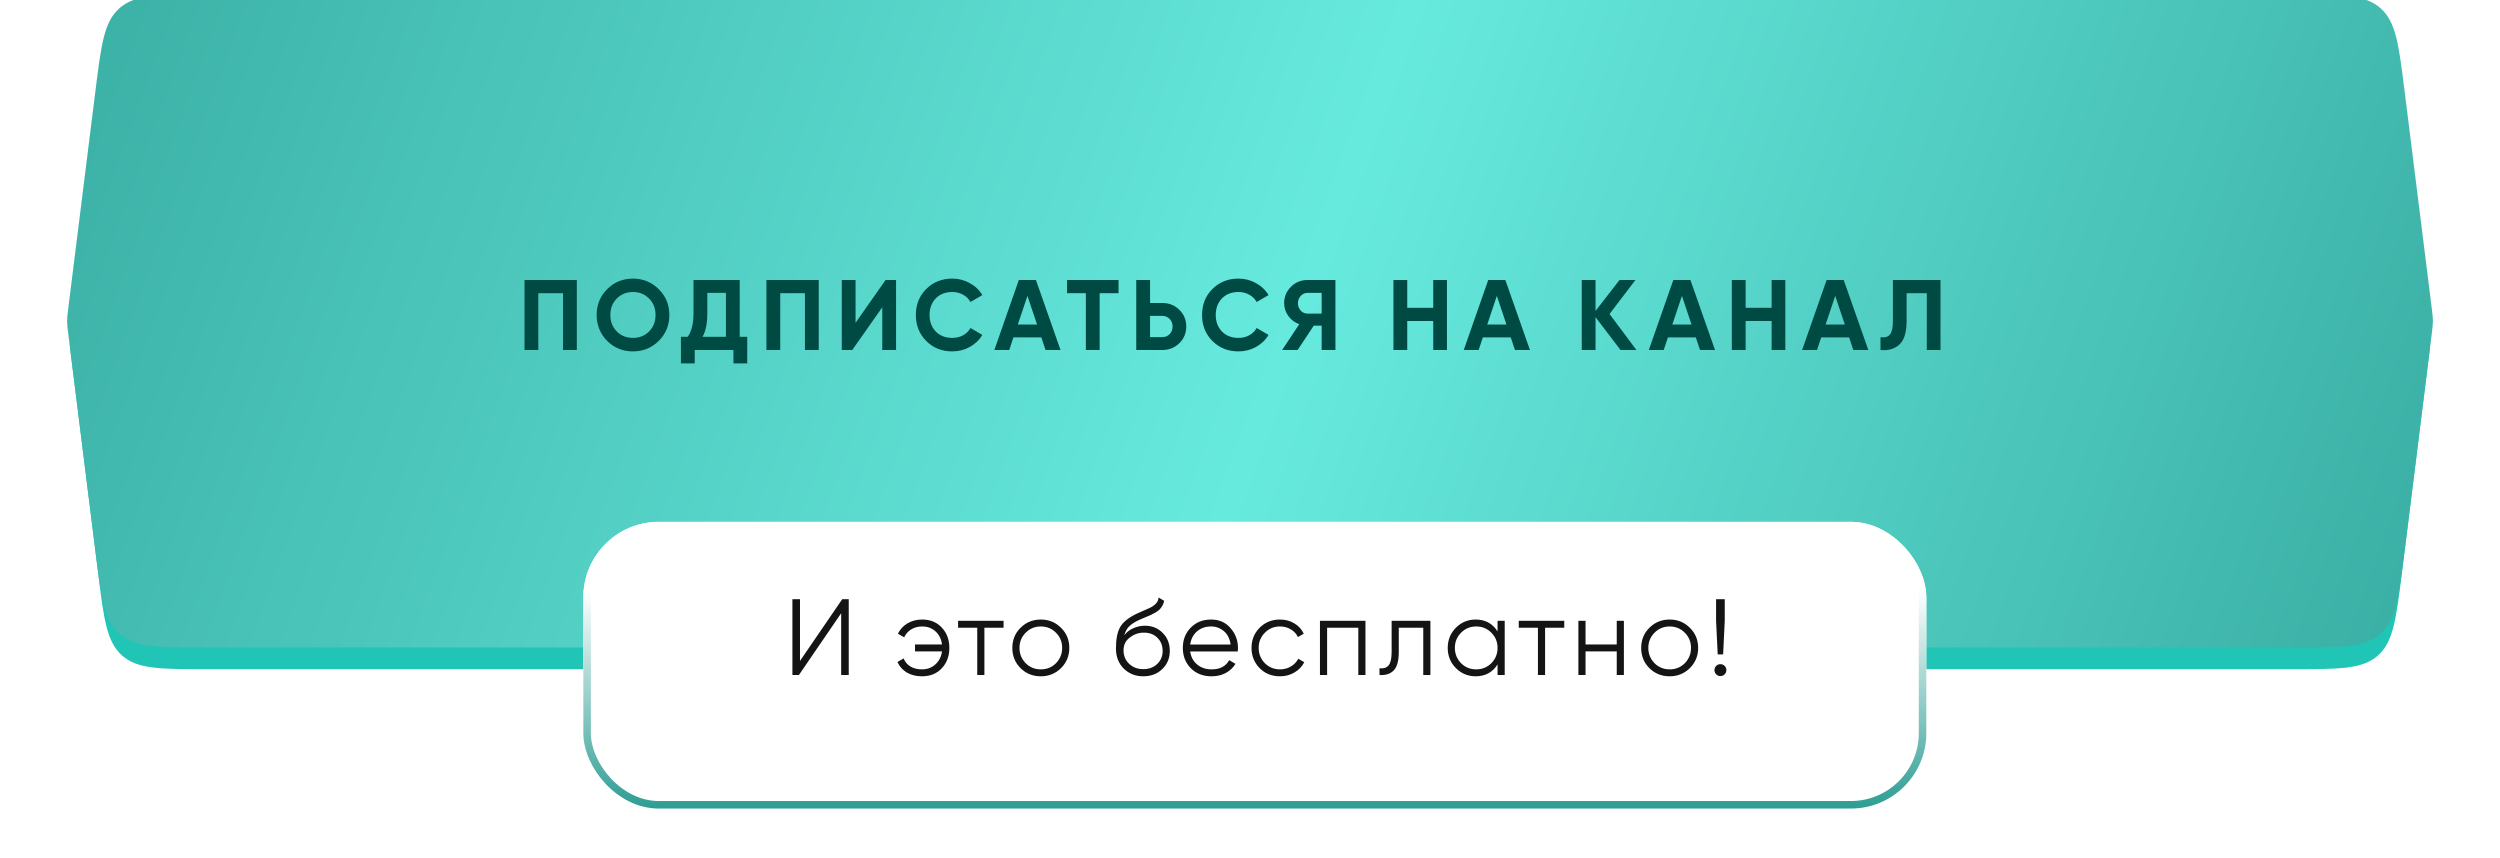 <?xml version="1.0" encoding="UTF-8"?> <svg xmlns="http://www.w3.org/2000/svg" width="300" height="103" viewBox="0 0 300 103" fill="none"><g filter="url(#filter0_f_208_8)"><rect x="22.69" y="67.899" width="254.621" height="7.834" fill="#20C5B6"></rect></g><path d="M11.785 13.4C12.464 7.952 12.804 5.228 14.655 3.594C16.507 1.959 19.252 1.959 24.742 1.959H275.258C280.748 1.959 283.493 1.959 285.345 3.594C287.196 5.228 287.536 7.952 288.215 13.4L291.472 39.515C291.573 40.322 291.623 40.725 291.623 41.131C291.623 41.537 291.573 41.94 291.472 42.747L288.215 68.862C287.536 74.31 287.196 77.034 285.345 78.669C283.493 80.303 280.748 80.303 275.258 80.303H24.742C19.252 80.303 16.507 80.303 14.655 78.669C12.804 77.034 12.464 74.31 11.785 68.862L8.528 42.747C8.427 41.94 8.377 41.537 8.377 41.131C8.377 40.725 8.427 40.322 8.528 39.515L11.785 13.4Z" fill="#20C5B6"></path><g filter="url(#filter1_ii_208_8)"><path d="M11.467 11.438C12.148 5.992 12.488 3.269 14.339 1.634C16.191 0 18.935 0 24.424 0H275.577C281.065 0 283.809 0 285.661 1.634C287.512 3.269 287.852 5.992 288.533 11.438L291.798 37.553C291.899 38.362 291.949 38.766 291.949 39.172C291.949 39.579 291.899 39.983 291.798 40.792L288.533 66.907C287.852 72.353 287.512 75.076 285.661 76.71C283.809 78.345 281.065 78.345 275.577 78.345H24.424C18.935 78.345 16.191 78.345 14.339 76.71C12.488 75.076 12.148 72.353 11.467 66.907L8.202 40.792C8.101 39.983 8.051 39.579 8.051 39.172C8.051 38.766 8.101 38.362 8.202 37.553L11.467 11.438Z" fill="url(#paint0_linear_208_8)"></path></g><g filter="url(#filter2_d_208_8)"><rect x="70" y="59" width="161.158" height="34.405" rx="9.054" fill="white"></rect><rect x="70.453" y="59.453" width="160.253" height="33.499" rx="8.601" stroke="url(#paint1_linear_208_8)" stroke-width="0.905"></rect></g><path d="M62.942 33.6H69.218V42H67.562V35.184H64.598V42H62.942V33.6ZM79.05 40.908C78.202 41.748 77.17 42.168 75.954 42.168C74.738 42.168 73.706 41.748 72.858 40.908C72.018 40.052 71.598 39.016 71.598 37.8C71.598 36.576 72.018 35.544 72.858 34.704C73.706 33.856 74.738 33.432 75.954 33.432C77.17 33.432 78.202 33.856 79.05 34.704C79.898 35.544 80.322 36.576 80.322 37.8C80.322 39.024 79.898 40.06 79.05 40.908ZM74.022 39.78C74.534 40.292 75.178 40.548 75.954 40.548C76.73 40.548 77.374 40.292 77.886 39.78C78.406 39.26 78.666 38.6 78.666 37.8C78.666 37 78.406 36.34 77.886 35.82C77.366 35.3 76.722 35.04 75.954 35.04C75.186 35.04 74.542 35.3 74.022 35.82C73.502 36.34 73.242 37 73.242 37.8C73.242 38.6 73.502 39.26 74.022 39.78ZM88.767 33.6V40.416H89.667V43.608H88.011V42H83.367V43.608H81.711V40.416H82.527C82.991 39.776 83.223 38.828 83.223 37.572V33.6H88.767ZM84.303 40.416H87.111V35.148H84.879V37.596C84.879 38.82 84.687 39.76 84.303 40.416ZM91.972 33.6H98.248V42H96.592V35.184H93.628V42H91.972V33.6ZM107.528 42H105.872V36.876L102.272 42H101.012V33.6H102.668V38.736L106.268 33.6H107.528V42ZM114.27 42.168C113.014 42.168 111.97 41.748 111.138 40.908C110.314 40.076 109.902 39.04 109.902 37.8C109.902 36.552 110.314 35.516 111.138 34.692C111.97 33.852 113.014 33.432 114.27 33.432C115.03 33.432 115.73 33.612 116.37 33.972C117.018 34.324 117.522 34.804 117.882 35.412L116.454 36.24C116.246 35.864 115.95 35.572 115.566 35.364C115.182 35.148 114.75 35.04 114.27 35.04C113.454 35.04 112.794 35.296 112.29 35.808C111.794 36.328 111.546 36.992 111.546 37.8C111.546 38.6 111.794 39.26 112.29 39.78C112.794 40.292 113.454 40.548 114.27 40.548C114.75 40.548 115.182 40.444 115.566 40.236C115.958 40.02 116.254 39.728 116.454 39.36L117.882 40.188C117.522 40.796 117.018 41.28 116.37 41.64C115.73 41.992 115.03 42.168 114.27 42.168ZM127.264 42H125.464L124.96 40.488H121.612L121.108 42H119.32L122.26 33.6H124.312L127.264 42ZM123.292 35.508L122.14 38.94H124.444L123.292 35.508ZM128.046 33.6H134.226V35.184H131.958V42H130.302V35.184H128.046V33.6ZM138.007 36.36H139.483C140.283 36.36 140.963 36.632 141.523 37.176C142.075 37.72 142.351 38.388 142.351 39.18C142.351 39.972 142.075 40.64 141.523 41.184C140.963 41.728 140.283 42 139.483 42H136.351V33.6H138.007V36.36ZM138.007 40.452H139.483C139.835 40.452 140.127 40.332 140.359 40.092C140.591 39.852 140.707 39.548 140.707 39.18C140.707 38.82 140.591 38.52 140.359 38.28C140.127 38.032 139.835 37.908 139.483 37.908H138.007V40.452ZM148.613 42.168C147.357 42.168 146.313 41.748 145.481 40.908C144.657 40.076 144.245 39.04 144.245 37.8C144.245 36.552 144.657 35.516 145.481 34.692C146.313 33.852 147.357 33.432 148.613 33.432C149.373 33.432 150.073 33.612 150.713 33.972C151.361 34.324 151.865 34.804 152.225 35.412L150.797 36.24C150.589 35.864 150.293 35.572 149.909 35.364C149.525 35.148 149.093 35.04 148.613 35.04C147.797 35.04 147.137 35.296 146.633 35.808C146.137 36.328 145.889 36.992 145.889 37.8C145.889 38.6 146.137 39.26 146.633 39.78C147.137 40.292 147.797 40.548 148.613 40.548C149.093 40.548 149.525 40.444 149.909 40.236C150.301 40.02 150.597 39.728 150.797 39.36L152.225 40.188C151.865 40.796 151.361 41.28 150.713 41.64C150.073 41.992 149.373 42.168 148.613 42.168ZM156.893 33.6H160.253V42H158.597V39.084H157.649L155.717 42H153.857L155.909 38.904C155.373 38.712 154.937 38.384 154.601 37.92C154.265 37.456 154.097 36.944 154.097 36.384C154.097 35.616 154.369 34.96 154.913 34.416C155.457 33.872 156.117 33.6 156.893 33.6ZM156.893 37.632H158.597V35.148H156.893C156.581 35.148 156.313 35.268 156.089 35.508C155.865 35.748 155.753 36.04 155.753 36.384C155.753 36.728 155.865 37.024 156.089 37.272C156.313 37.512 156.581 37.632 156.893 37.632ZM171.989 36.936V33.6H173.633V42H171.989V38.52H168.869V42H167.213V33.6H168.869V36.936H171.989ZM183.594 42H181.794L181.29 40.488H177.942L177.438 42H175.65L178.59 33.6H180.642L183.594 42ZM179.622 35.508L178.47 38.94H180.774L179.622 35.508ZM193.145 37.68L196.373 42H194.465L191.465 38.064V42H189.809V33.6H191.465V37.308L194.345 33.6H196.253L193.145 37.68ZM205.803 42H204.003L203.499 40.488H200.151L199.647 42H197.859L200.799 33.6H202.851L205.803 42ZM201.831 35.508L200.679 38.94H202.983L201.831 35.508ZM212.595 36.936V33.6H214.239V42H212.595V38.52H209.475V42H207.819V33.6H209.475V36.936H212.595ZM224.199 42H222.399L221.895 40.488H218.547L218.043 42H216.255L219.195 33.6H221.247L224.199 42ZM220.227 35.508L219.075 38.94H221.379L220.227 35.508ZM225.661 42V40.464C226.173 40.536 226.549 40.432 226.789 40.152C227.029 39.864 227.149 39.336 227.149 38.568V33.6H232.861V42H231.217V35.184H228.793V38.52C228.793 39.968 228.461 40.948 227.797 41.46C227.229 41.908 226.517 42.088 225.661 42Z" fill="#004A44"></path><path d="M101.849 81H100.939V73.59L95.869 81H95.089V71.9H95.999V79.31L101.069 71.9H101.849V81ZM110.659 74.344C111.638 74.344 112.427 74.669 113.025 75.319C113.623 75.96 113.922 76.771 113.922 77.75C113.922 78.738 113.618 79.553 113.012 80.194C112.414 80.835 111.621 81.156 110.633 81.156C109.939 81.156 109.333 81.004 108.813 80.701C108.301 80.389 107.929 79.969 107.695 79.44L108.436 79.011C108.592 79.418 108.86 79.739 109.242 79.973C109.623 80.207 110.087 80.324 110.633 80.324C111.274 80.324 111.811 80.125 112.245 79.726C112.687 79.327 112.951 78.807 113.038 78.166H109.801V77.334H113.038C112.96 76.693 112.704 76.173 112.271 75.774C111.837 75.375 111.3 75.176 110.659 75.176C110.165 75.176 109.727 75.293 109.346 75.527C108.964 75.761 108.683 76.077 108.501 76.476L107.747 76.047C108.007 75.518 108.392 75.102 108.904 74.799C109.424 74.496 110.009 74.344 110.659 74.344ZM114.969 74.5H120.429V75.332H118.128V81H117.27V75.332H114.969V74.5ZM127.317 80.181C126.65 80.831 125.844 81.156 124.899 81.156C123.937 81.156 123.127 80.831 122.468 80.181C121.81 79.522 121.48 78.712 121.48 77.75C121.48 76.788 121.81 75.982 122.468 75.332C123.127 74.673 123.937 74.344 124.899 74.344C125.853 74.344 126.659 74.673 127.317 75.332C127.985 75.982 128.318 76.788 128.318 77.75C128.318 78.703 127.985 79.514 127.317 80.181ZM123.079 79.583C123.573 80.077 124.18 80.324 124.899 80.324C125.619 80.324 126.225 80.077 126.719 79.583C127.213 79.072 127.46 78.461 127.46 77.75C127.46 77.031 127.213 76.424 126.719 75.93C126.225 75.427 125.619 75.176 124.899 75.176C124.18 75.176 123.573 75.427 123.079 75.93C122.585 76.424 122.338 77.031 122.338 77.75C122.338 78.461 122.585 79.072 123.079 79.583ZM137.19 81.156C136.263 81.156 135.483 80.848 134.85 80.233C134.226 79.609 133.914 78.803 133.914 77.815C133.914 76.706 134.079 75.856 134.408 75.267C134.737 74.669 135.405 74.127 136.41 73.642C136.731 73.495 136.982 73.382 137.164 73.304C137.467 73.183 137.706 73.079 137.879 72.992C138.633 72.645 139.014 72.216 139.023 71.705L139.699 72.095C139.656 72.312 139.586 72.507 139.491 72.68C139.378 72.871 139.266 73.022 139.153 73.135C139.049 73.248 138.884 73.369 138.659 73.499C138.512 73.586 138.334 73.681 138.126 73.785L137.476 74.058L136.865 74.318C136.267 74.578 135.821 74.851 135.526 75.137C135.24 75.414 135.036 75.778 134.915 76.229C135.192 75.856 135.556 75.575 136.007 75.384C136.458 75.185 136.913 75.085 137.372 75.085C138.239 75.085 138.954 75.371 139.517 75.943C140.089 76.506 140.375 77.23 140.375 78.114C140.375 78.989 140.072 79.717 139.465 80.298C138.867 80.87 138.109 81.156 137.19 81.156ZM135.5 79.661C135.951 80.086 136.514 80.298 137.19 80.298C137.866 80.298 138.421 80.094 138.854 79.687C139.296 79.271 139.517 78.747 139.517 78.114C139.517 77.473 139.309 76.948 138.893 76.541C138.486 76.125 137.94 75.917 137.255 75.917C136.64 75.917 136.081 76.112 135.578 76.502C135.075 76.875 134.824 77.386 134.824 78.036C134.824 78.695 135.049 79.236 135.5 79.661ZM145.333 74.344C146.304 74.344 147.079 74.686 147.66 75.371C148.258 76.047 148.557 76.849 148.557 77.776C148.557 77.819 148.548 77.954 148.531 78.179H142.824C142.911 78.829 143.188 79.349 143.656 79.739C144.124 80.129 144.709 80.324 145.411 80.324C146.399 80.324 147.097 79.956 147.504 79.219L148.258 79.661C147.972 80.129 147.578 80.497 147.075 80.766C146.581 81.026 146.022 81.156 145.398 81.156C144.375 81.156 143.543 80.835 142.902 80.194C142.261 79.553 141.94 78.738 141.94 77.75C141.94 76.771 142.256 75.96 142.889 75.319C143.522 74.669 144.336 74.344 145.333 74.344ZM145.333 75.176C144.657 75.176 144.089 75.375 143.63 75.774C143.179 76.173 142.911 76.697 142.824 77.347H147.673C147.578 76.654 147.313 76.121 146.88 75.748C146.429 75.367 145.914 75.176 145.333 75.176ZM153.601 81.156C152.622 81.156 151.807 80.831 151.157 80.181C150.507 79.514 150.182 78.703 150.182 77.75C150.182 76.788 150.507 75.982 151.157 75.332C151.807 74.673 152.622 74.344 153.601 74.344C154.242 74.344 154.819 74.5 155.33 74.812C155.841 75.115 156.214 75.527 156.448 76.047L155.746 76.45C155.573 76.06 155.291 75.752 154.901 75.527C154.52 75.293 154.086 75.176 153.601 75.176C152.882 75.176 152.275 75.427 151.781 75.93C151.287 76.424 151.04 77.031 151.04 77.75C151.04 78.461 151.287 79.072 151.781 79.583C152.275 80.077 152.882 80.324 153.601 80.324C154.078 80.324 154.507 80.211 154.888 79.986C155.278 79.761 155.581 79.449 155.798 79.05L156.513 79.466C156.244 79.986 155.85 80.398 155.33 80.701C154.81 81.004 154.234 81.156 153.601 81.156ZM158.395 74.5H163.855V81H162.997V75.332H159.253V81H158.395V74.5ZM166.995 74.5H171.649V81H170.791V75.332H167.853V78.231C167.853 79.314 167.645 80.06 167.229 80.467C166.822 80.874 166.259 81.052 165.539 81V80.194C166.042 80.246 166.41 80.125 166.644 79.83C166.878 79.535 166.995 79.002 166.995 78.231V74.5ZM179.707 75.774V74.5H180.565V81H179.707V79.726C179.109 80.679 178.233 81.156 177.081 81.156C176.153 81.156 175.36 80.827 174.702 80.168C174.052 79.509 173.727 78.703 173.727 77.75C173.727 76.797 174.052 75.991 174.702 75.332C175.36 74.673 176.153 74.344 177.081 74.344C178.233 74.344 179.109 74.821 179.707 75.774ZM175.326 79.583C175.82 80.077 176.426 80.324 177.146 80.324C177.865 80.324 178.472 80.077 178.966 79.583C179.46 79.072 179.707 78.461 179.707 77.75C179.707 77.031 179.46 76.424 178.966 75.93C178.472 75.427 177.865 75.176 177.146 75.176C176.426 75.176 175.82 75.427 175.326 75.93C174.832 76.424 174.585 77.031 174.585 77.75C174.585 78.461 174.832 79.072 175.326 79.583ZM182.251 74.5H187.711V75.332H185.41V81H184.552V75.332H182.251V74.5ZM194.009 77.334V74.5H194.867V81H194.009V78.166H190.265V81H189.407V74.5H190.265V77.334H194.009ZM202.778 80.181C202.111 80.831 201.305 81.156 200.36 81.156C199.398 81.156 198.588 80.831 197.929 80.181C197.271 79.522 196.941 78.712 196.941 77.75C196.941 76.788 197.271 75.982 197.929 75.332C198.588 74.673 199.398 74.344 200.36 74.344C201.314 74.344 202.12 74.673 202.778 75.332C203.446 75.982 203.779 76.788 203.779 77.75C203.779 78.703 203.446 79.514 202.778 80.181ZM198.54 79.583C199.034 80.077 199.641 80.324 200.36 80.324C201.08 80.324 201.686 80.077 202.18 79.583C202.674 79.072 202.921 78.461 202.921 77.75C202.921 77.031 202.674 76.424 202.18 75.93C201.686 75.427 201.08 75.176 200.36 75.176C199.641 75.176 199.034 75.427 198.54 75.93C198.046 76.424 197.799 77.031 197.799 77.75C197.799 78.461 198.046 79.072 198.54 79.583ZM206.775 78.53H206.125L205.93 74.5V71.9H206.97V74.5L206.775 78.53ZM207.165 80.415C207.165 80.614 207.096 80.783 206.957 80.922C206.818 81.061 206.649 81.13 206.45 81.13C206.251 81.13 206.082 81.061 205.943 80.922C205.804 80.783 205.735 80.614 205.735 80.415C205.735 80.216 205.804 80.047 205.943 79.908C206.082 79.769 206.251 79.7 206.45 79.7C206.649 79.7 206.818 79.769 206.957 79.908C207.096 80.047 207.165 80.216 207.165 80.415Z" fill="#141414"></path><defs><filter id="filter0_f_208_8" x="0.688" y="45.897" width="298.624" height="51.838" filterUnits="userSpaceOnUse" color-interpolation-filters="sRGB"><feFlood flood-opacity="0" result="BackgroundImageFix"></feFlood><feBlend mode="normal" in="SourceGraphic" in2="BackgroundImageFix" result="shape"></feBlend><feGaussianBlur stdDeviation="11.001" result="effect1_foregroundBlur_208_8"></feGaussianBlur></filter><filter id="filter1_ii_208_8" x="8.051" y="-3.917" width="283.898" height="85.526" filterUnits="userSpaceOnUse" color-interpolation-filters="sRGB"><feFlood flood-opacity="0" result="BackgroundImageFix"></feFlood><feBlend mode="normal" in="SourceGraphic" in2="BackgroundImageFix" result="shape"></feBlend><feColorMatrix in="SourceAlpha" type="matrix" values="0 0 0 0 0 0 0 0 0 0 0 0 0 0 0 0 0 0 127 0" result="hardAlpha"></feColorMatrix><feOffset dy="3.264"></feOffset><feGaussianBlur stdDeviation="8.161"></feGaussianBlur><feComposite in2="hardAlpha" operator="arithmetic" k2="-1" k3="1"></feComposite><feColorMatrix type="matrix" values="0 0 0 0 1 0 0 0 0 1 0 0 0 0 1 0 0 0 0.15 0"></feColorMatrix><feBlend mode="normal" in2="shape" result="effect1_innerShadow_208_8"></feBlend><feColorMatrix in="SourceAlpha" type="matrix" values="0 0 0 0 0 0 0 0 0 0 0 0 0 0 0 0 0 0 127 0" result="hardAlpha"></feColorMatrix><feOffset dy="-3.917"></feOffset><feGaussianBlur stdDeviation="8.161"></feGaussianBlur><feComposite in2="hardAlpha" operator="arithmetic" k2="-1" k3="1"></feComposite><feColorMatrix type="matrix" values="0 0 0 0 1 0 0 0 0 1 0 0 0 0 1 0 0 0 0.15 0"></feColorMatrix><feBlend mode="normal" in2="effect1_innerShadow_208_8" result="effect2_innerShadow_208_8"></feBlend></filter><filter id="filter2_d_208_8" x="64.115" y="56.736" width="172.928" height="46.175" filterUnits="userSpaceOnUse" color-interpolation-filters="sRGB"><feFlood flood-opacity="0" result="BackgroundImageFix"></feFlood><feColorMatrix in="SourceAlpha" type="matrix" values="0 0 0 0 0 0 0 0 0 0 0 0 0 0 0 0 0 0 127 0" result="hardAlpha"></feColorMatrix><feOffset dy="3.622"></feOffset><feGaussianBlur stdDeviation="2.942"></feGaussianBlur><feComposite in2="hardAlpha" operator="out"></feComposite><feColorMatrix type="matrix" values="0 0 0 0 0 0 0 0 0 0 0 0 0 0 0 0 0 0 0.15 0"></feColorMatrix><feBlend mode="normal" in2="BackgroundImageFix" result="effect1_dropShadow_208_8"></feBlend><feBlend mode="normal" in="SourceGraphic" in2="effect1_dropShadow_208_8" result="shape"></feBlend></filter><linearGradient id="paint0_linear_208_8" x1="-32.152" y1="-27.094" x2="323.338" y2="102.828" gradientUnits="userSpaceOnUse"><stop stop-color="#2D9D93"></stop><stop offset="0.526" stop-color="#67EADE"></stop><stop offset="1" stop-color="#2D9D93"></stop></linearGradient><linearGradient id="paint1_linear_208_8" x1="150.579" y1="67.148" x2="150.579" y2="93.405" gradientUnits="userSpaceOnUse"><stop stop-color="white"></stop><stop offset="1" stop-color="#2D9D93"></stop></linearGradient></defs></svg> 